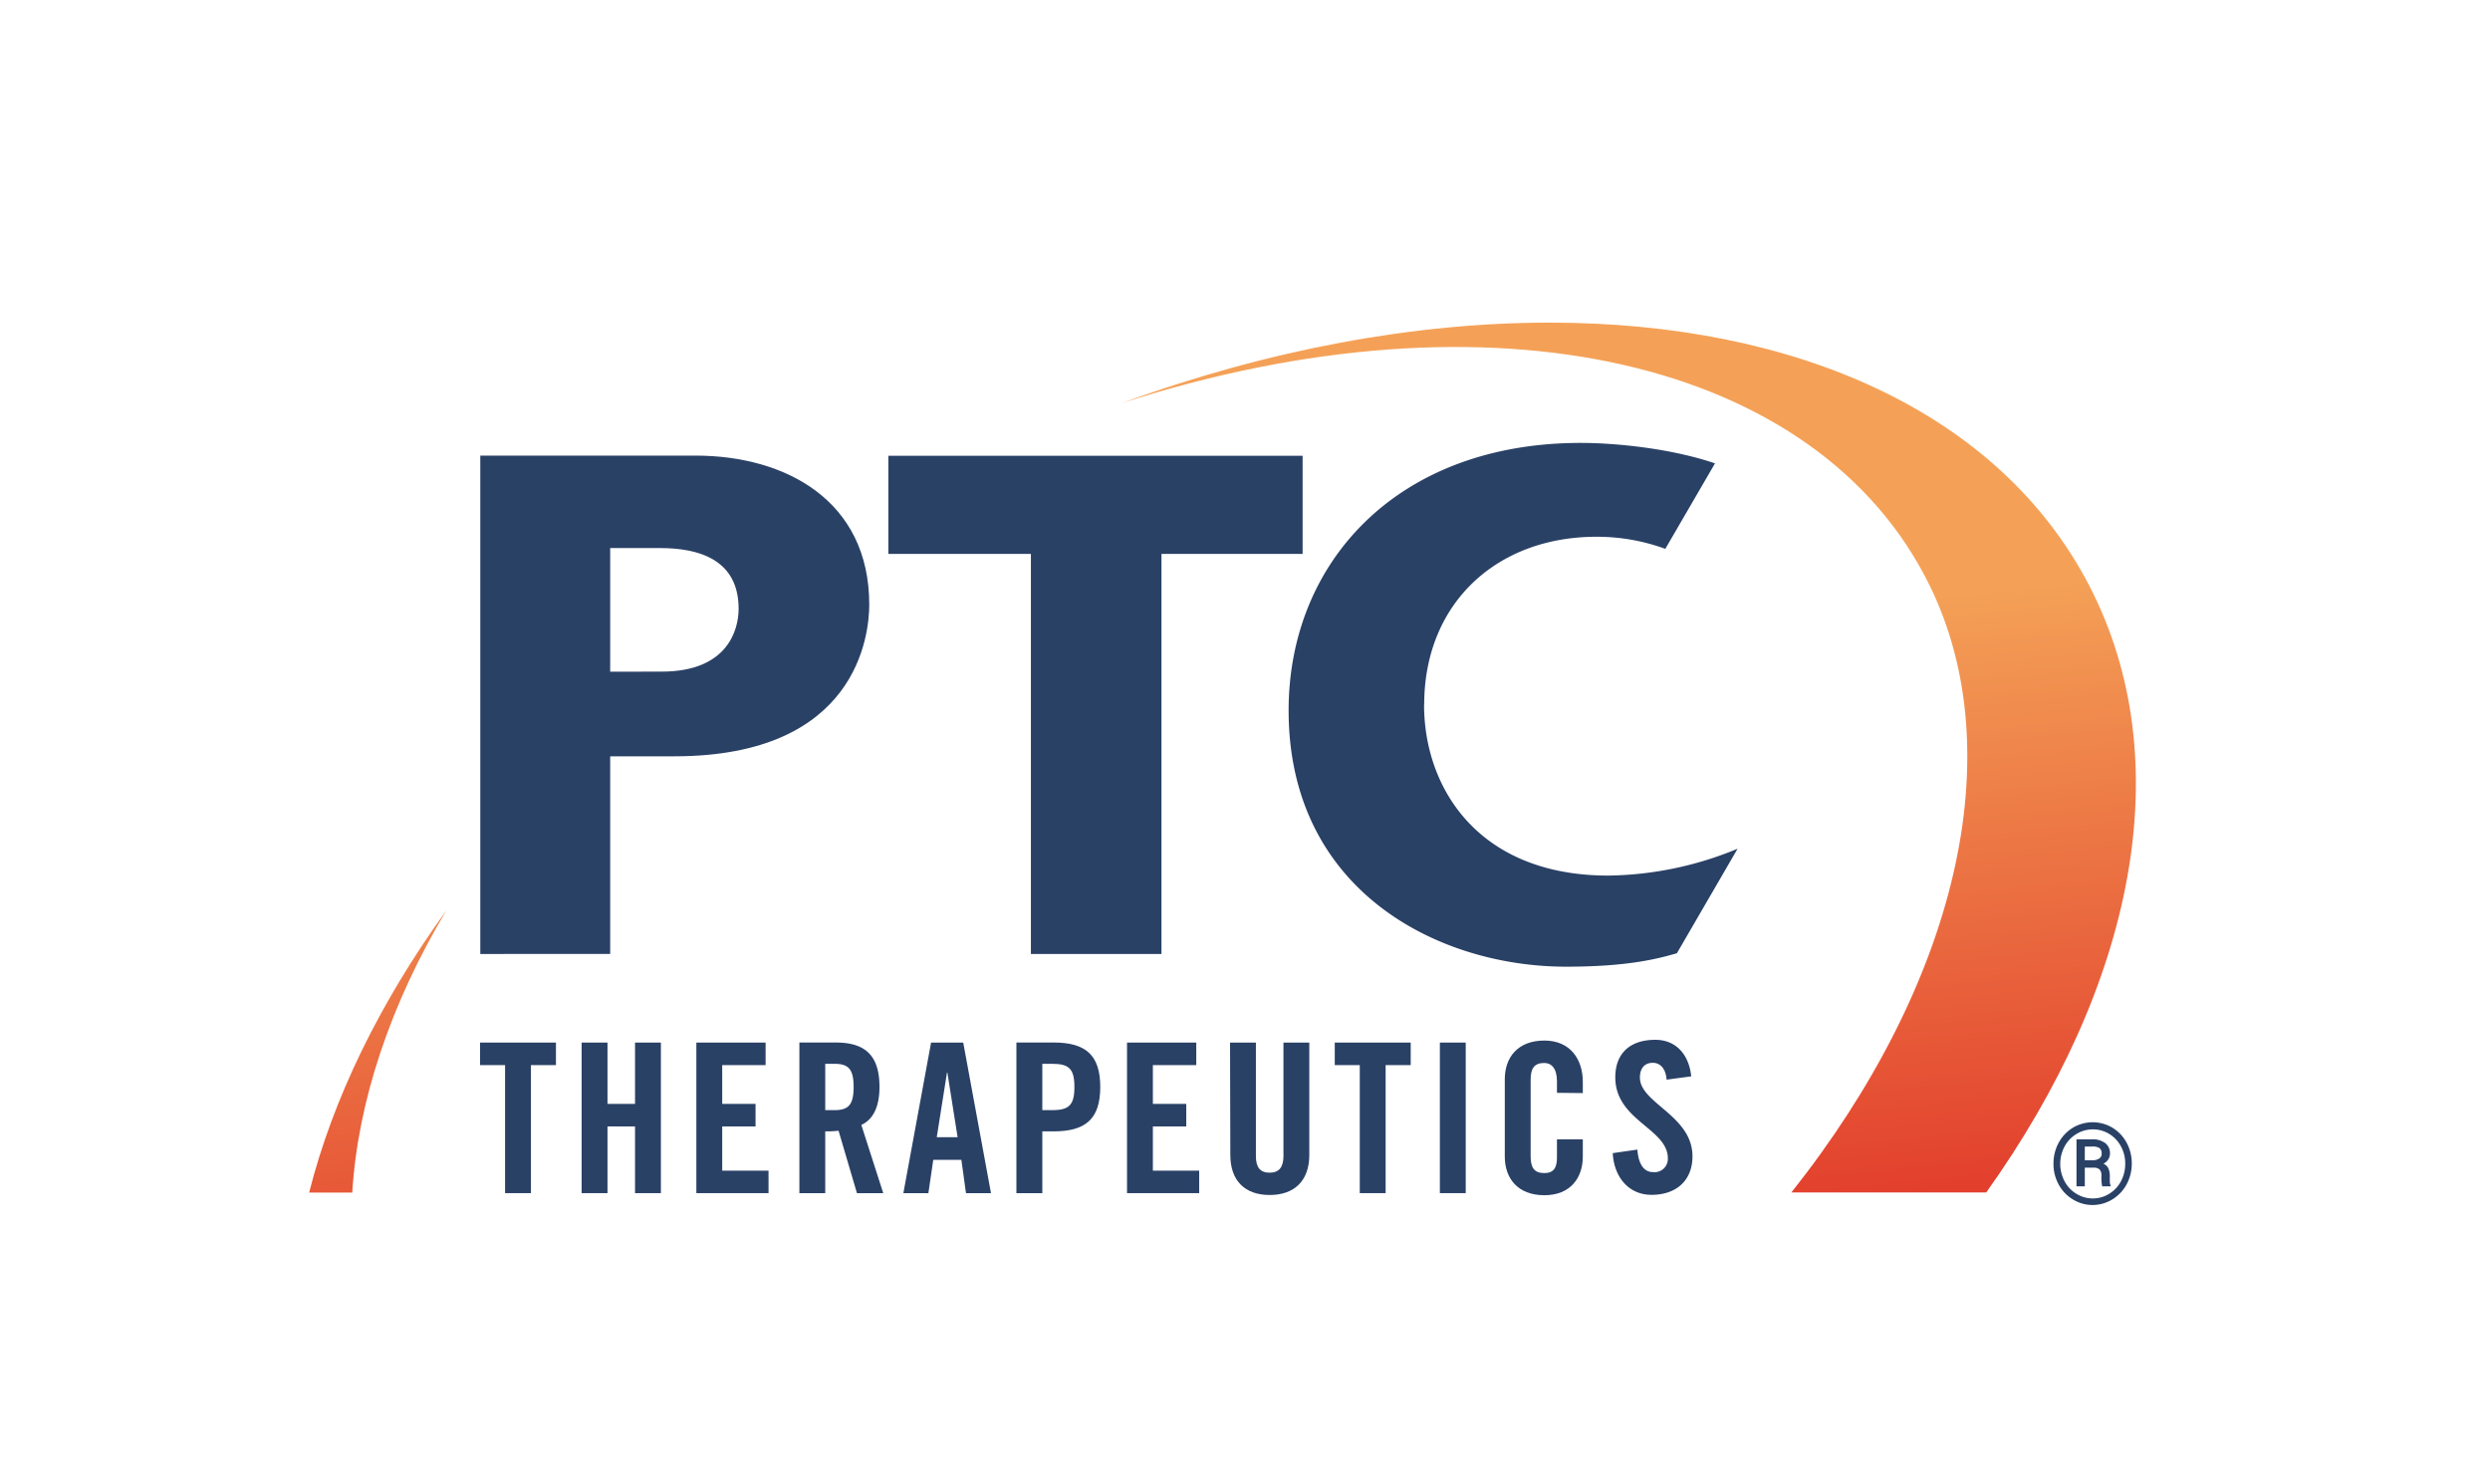 <?xml version="1.0" encoding="UTF-8"?> <svg xmlns="http://www.w3.org/2000/svg" xmlns:xlink="http://www.w3.org/1999/xlink" id="Слой_1" data-name="Слой 1" viewBox="0 0 443 264"> <defs> <style>.cls-1{fill:none;}.cls-2{clip-path:url(#clip-path);}.cls-3{fill:url(#linear-gradient);}.cls-4{clip-path:url(#clip-path-2);}.cls-5{fill:url(#linear-gradient-2);}.cls-6{fill:#2a4166;}</style> <clipPath id="clip-path"> <path id="SVGID" class="cls-1" d="M55,212.18h7.67c1-16.22,6.76-33.48,16.74-50.19C67.53,178.42,59.21,195.51,55,212.18"></path> </clipPath> <linearGradient id="linear-gradient" x1="-9.51" y1="1093.3" x2="-7.06" y2="1093.3" gradientTransform="translate(48337.27 551.93) rotate(90) scale(44.15)" gradientUnits="userSpaceOnUse"> <stop offset="0" stop-color="#f4a157"></stop> <stop offset="1" stop-color="#e23e2c"></stop> </linearGradient> <clipPath id="clip-path-2"> <path id="SVGID-2" data-name="SVGID" class="cls-1" d="M199.56,71.73c65.78-21.23,124-7.81,143.74,32.42,14.72,30,4.65,71.16-24.59,108h34.67c26.2-36.73,34.57-76.66,18.3-108-16-30.79-52.18-46.75-96-46.75-23.82,0-49.88,4.72-76.14,14.34"></path> </clipPath> <linearGradient id="linear-gradient-2" x1="-9.52" y1="1090.22" x2="-7.07" y2="1090.22" gradientTransform="matrix(0, 44.15, -44.15, 0, 48430.2, 530.47)" xlink:href="#linear-gradient"></linearGradient> </defs> <title>rts</title> <g class="cls-2"> <rect class="cls-3" x="52.58" y="160.9" width="29.26" height="52.37" transform="translate(-18.19 7.57) rotate(-5.68)"></rect> </g> <g class="cls-4"> <rect class="cls-5" x="192.02" y="41.58" width="203.46" height="179.53" transform="translate(-11.56 29.72) rotate(-5.68)"></rect> </g> <path class="cls-6" d="M85.45,169.73V81.06h38.31c16,0,30.89,8,30.89,26.5,0,5.4-2.13,27-34.66,27H108.56v35.16Zm32.28-50.24c11.81,0,13.68-7.54,13.68-11.18,0-8.79-7.15-10.8-13.93-10.8h-8.92v22Z"></path> <path class="cls-6" d="M253.38,125.39c0-18.08,12.93-29.89,30.64-29.89a35.39,35.39,0,0,1,12.26,2.15l8.84-15.21C297,79.68,287,78.8,281.26,78.8c-32.78,0-52,21.35-52,47.6,0,32,26.5,45.59,49.36,45.59,10.93,0,16.2-1.38,19.72-2.39L309.14,151a61.77,61.77,0,0,1-23,4.78c-23,0-32.78-15.45-32.78-30.4"></path> <polygon class="cls-6" points="89.86 189.5 85.41 189.5 85.41 185.49 98.91 185.49 98.91 189.5 94.46 189.5 94.46 212.28 89.86 212.28 89.86 189.5"></polygon> <polygon class="cls-6" points="103.48 212.28 103.48 185.49 108.08 185.49 108.08 196.4 112.98 196.4 112.98 185.49 117.58 185.49 117.58 212.28 112.98 212.28 112.98 200.41 108.08 200.41 108.08 212.28 103.48 212.28"></polygon> <polygon class="cls-6" points="123.89 212.28 123.89 185.49 136.21 185.49 136.21 189.5 128.49 189.5 128.49 196.4 134.42 196.4 134.42 200.41 128.49 200.41 128.49 208.28 136.73 208.28 136.73 212.28 123.89 212.28"></polygon> <path class="cls-6" d="M146.82,212.28h-4.6v-26.8h6.45c5.16,0,7.8,2.19,7.8,7.91,0,4.3-1.67,6.05-3.23,6.75l3.9,12.14h-4.68l-3.27-11.1a20.63,20.63,0,0,1-2.37.11Zm0-14.77h1.63c2.49,0,3.42-.93,3.42-4.12s-.93-4.12-3.42-4.12h-1.63Z"></path> <path class="cls-6" d="M165.17,212.28h-4.45l4.93-26.79h5.72l4.94,26.79h-4.45l-.82-5.93h-5Zm1.49-9.95h3.71l-1.82-11.5h-.07Z"></path> <path class="cls-6" d="M180.83,212.28v-26.8h6.61c5.68,0,8.31,2.19,8.31,7.91s-2.63,7.9-8.31,7.9h-2v11Zm4.61-14.77h1.78c3,0,3.93-.93,3.93-4.12s-.93-4.12-3.93-4.12h-1.78Z"></path> <polygon class="cls-6" points="200.51 212.28 200.51 185.49 212.83 185.49 212.83 189.5 205.11 189.5 205.11 196.4 211.05 196.4 211.05 200.41 205.11 200.41 205.11 208.28 213.35 208.28 213.35 212.28 200.51 212.28"></polygon> <path class="cls-6" d="M218.84,185.49h4.6v20.22c0,2,.78,2.93,2.45,2.93s2.45-1,2.45-2.93V185.49h4.6v20c0,4.6-2.67,7.12-7.05,7.12s-7-2.52-7-7.12Z"></path> <polygon class="cls-6" points="241.92 189.5 237.47 189.5 237.47 185.49 250.98 185.49 250.98 189.5 246.52 189.5 246.52 212.28 241.92 212.28 241.92 189.5"></polygon> <rect class="cls-6" x="256.17" y="185.49" width="4.6" height="26.79"></rect> <path class="cls-6" d="M277,194.43v-2.08c0-2.27-1-3.23-2.23-3.23-1.85,0-2.45,1-2.45,3v13.59c0,2,.6,3,2.45,3,1.67,0,2.23-1,2.23-2.72V202.7h4.6v3.09c0,3.78-2.22,6.86-6.83,6.86-4.82,0-7.05-3.08-7.05-6.86V192c0-3.79,2.23-6.87,7.05-6.87,4.61,0,6.83,3.35,6.83,7.35v2Z"></path> <path class="cls-6" d="M296.51,192.09c-.18-2.3-1.41-3-2.45-3-1.49,0-2.3,1-2.3,2.63,0,4.56,9.35,6.75,9.35,14,0,4.42-3,6.86-7.27,6.86s-6.72-3.41-6.91-7.42l4.38-.63c.19,2.71,1.26,4,2.75,4a2.36,2.36,0,0,0,2.67-2.44c0-5.31-9.35-6.72-9.35-14.41,0-4.26,2.6-6.68,7.12-6.68,3.76,0,6,2.71,6.39,6.5Z"></path> <polygon class="cls-6" points="183.41 169.73 183.41 98.55 158.05 98.55 158.05 81.09 231.75 81.09 231.75 98.55 206.64 98.55 206.64 169.73 183.41 169.73"></polygon> <path class="cls-6" d="M365.34,207a7.64,7.64,0,0,1,.92-3.68,6.88,6.88,0,0,1,2.55-2.69,6.85,6.85,0,0,1,7,0,7,7,0,0,1,2.55,2.69,7.74,7.74,0,0,1,.91,3.68,7.82,7.82,0,0,1-.91,3.7,7.07,7.07,0,0,1-2.54,2.69,6.71,6.71,0,0,1-3.52,1,6.62,6.62,0,0,1-3.52-1,6.85,6.85,0,0,1-2.54-2.69A7.56,7.56,0,0,1,365.34,207Zm12.76,0a6.29,6.29,0,0,0-.74-3,5.74,5.74,0,0,0-2.08-2.24,5.59,5.59,0,0,0-5.86,0,5.78,5.78,0,0,0-2.11,2.22,6.59,6.59,0,0,0,0,6.18,5.64,5.64,0,0,0,2.1,2.23,5.54,5.54,0,0,0,5.85,0,5.83,5.83,0,0,0,2.1-2.25A6.55,6.55,0,0,0,378.1,207Zm-7.19.75v3.32h-1.48v-8.37h2.76a3.73,3.73,0,0,1,2.35.67,2.26,2.26,0,0,1,.85,1.9,2,2,0,0,1-1.18,1.77,1.69,1.69,0,0,1,.89.83,3.14,3.14,0,0,1,.26,1.34q0,.81,0,1.14a1.7,1.7,0,0,0,.14.56v.16H374a8.07,8.07,0,0,1-.13-1.91,1.55,1.55,0,0,0-.32-1.08,1.48,1.48,0,0,0-1.08-.33Zm0-1.32h1.41a2,2,0,0,0,1.13-.3.94.94,0,0,0,.46-.84,1.23,1.23,0,0,0-.35-1,2.1,2.1,0,0,0-1.26-.3h-1.39Z"></path> </svg> 